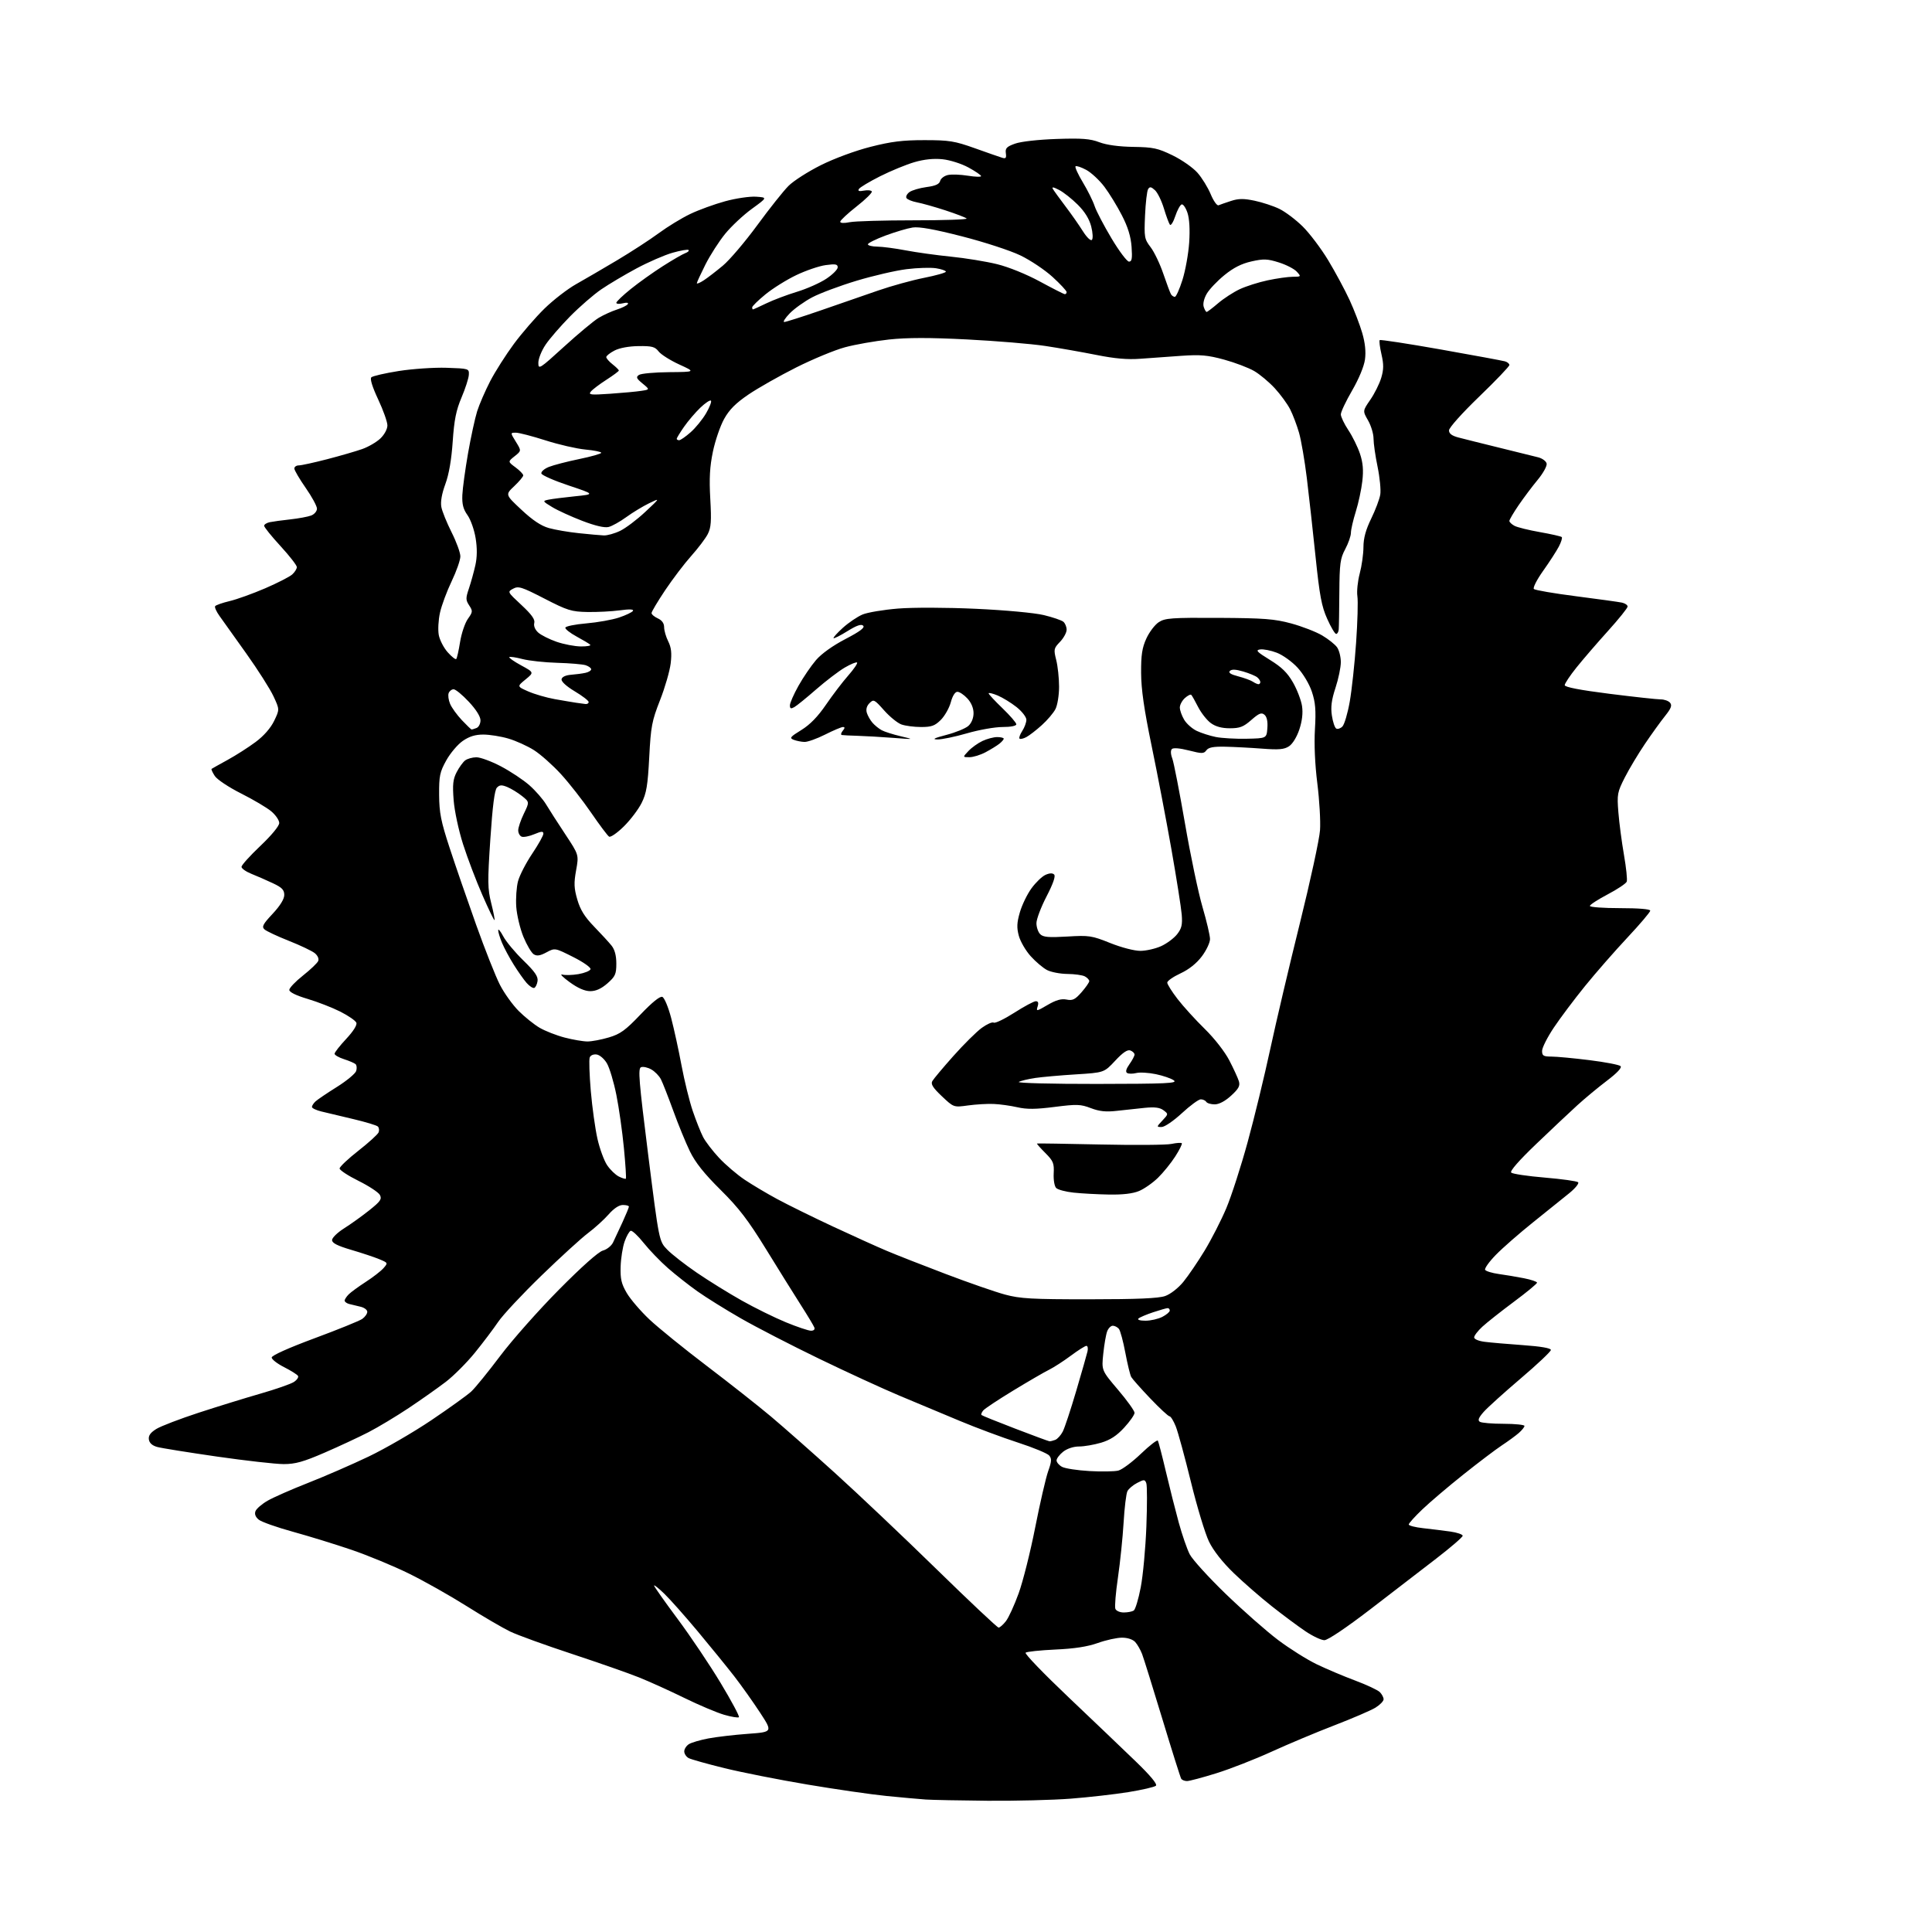 <?xml version="1.0" encoding="UTF-8" standalone="no"?>
<svg 
  version="1.1" 
  xmlns="http://www.w3.org/2000/svg" 
  xmlns:xlink="http://www.w3.org/1999/xlink" 
  xmlns:svg="http://www.w3.org/2000/svg"
  xmlns:rdf="http://www.w3.org/1999/02/22-rdf-syntax-ns#"
  xmlns:cc="http://creativecommons.org/ns#"
  xmlns:dc="http://purl.org/dc/elements/1.1/"
  viewBox="0 0 768 768"
  width="768"
  height="768"
>
<style>svg {background-color: white; }</style>"
<path stroke="none" fill="black" fill-rule="evenodd" d="M392.60,715.83C381.55,715.73 370.48,715.51 368.00,715.34C365.52,715.17 358.55,714.54 352.50,713.94C346.45,713.34 332.27,711.29 321.00,709.39C309.73,707.50 294.88,704.56 288.00,702.87C281.12,701.18 274.71,699.38 273.75,698.87C272.79,698.35 272.00,697.15 272.00,696.21C272.00,695.26 272.84,693.96 273.86,693.32C274.89,692.68 278.37,691.66 281.61,691.05C284.85,690.44 291.93,689.61 297.33,689.22C307.17,688.50 307.17,688.50 302.12,680.77C299.34,676.53 294.71,670.00 291.82,666.27C288.92,662.55 282.42,654.55 277.37,648.50C272.32,642.45 266.34,635.72 264.09,633.55C261.84,631.37 260.00,629.90 260.00,630.28C260.00,630.66 264.19,636.61 269.32,643.49C274.45,650.38 282.17,661.87 286.47,669.02C290.78,676.17 294.05,682.29 293.73,682.61C293.41,682.92 290.75,682.49 287.82,681.64C284.90,680.78 277.77,677.77 272.00,674.94C266.23,672.11 258.12,668.44 254.00,666.79C249.88,665.13 237.87,660.93 227.33,657.45C216.78,653.98 205.75,649.98 202.83,648.58C199.90,647.17 192.10,642.62 185.50,638.46C178.90,634.30 168.55,628.46 162.50,625.49C156.45,622.52 146.22,618.29 139.77,616.09C133.32,613.89 122.83,610.66 116.45,608.90C110.08,607.15 103.97,604.99 102.87,604.10C101.57,603.04 101.11,601.87 101.56,600.71C101.93,599.74 104.09,597.87 106.37,596.56C108.64,595.25 115.90,592.05 122.50,589.46C129.10,586.87 139.90,582.17 146.50,579.02C153.10,575.87 164.35,569.35 171.50,564.53C178.65,559.71 185.78,554.59 187.34,553.14C188.90,551.69 194.08,545.33 198.84,539.00C203.60,532.67 214.10,520.83 222.16,512.69C231.26,503.50 237.90,497.59 239.66,497.12C241.22,496.70 243.03,495.26 243.68,493.93C244.33,492.59 246.02,488.98 247.43,485.90C248.84,482.82 250.00,480.01 250.00,479.65C250.00,479.29 248.92,479.00 247.60,479.00C246.08,479.00 244.01,480.37 241.93,482.75C240.12,484.81 236.46,488.14 233.79,490.14C231.12,492.14 222.74,499.79 215.16,507.14C207.58,514.49 199.86,522.75 198.01,525.50C196.15,528.25 192.00,533.75 188.77,537.73C185.55,541.70 180.34,546.91 177.21,549.31C174.07,551.71 167.45,556.38 162.50,559.69C157.55,562.99 150.35,567.32 146.50,569.31C142.65,571.29 134.78,574.96 129.01,577.46C120.59,581.11 117.39,582.00 112.77,582.00C109.61,582.00 97.68,580.65 86.26,579.01C74.84,577.36 64.15,575.65 62.50,575.19C60.53,574.65 59.39,573.63 59.18,572.21C58.96,570.66 59.80,569.48 62.18,568.01C64.01,566.89 71.58,564.00 79.00,561.57C86.42,559.15 97.45,555.74 103.50,554.00C109.55,552.26 115.53,550.18 116.78,549.38C118.04,548.57 118.79,547.47 118.46,546.94C118.13,546.40 115.64,544.84 112.93,543.46C110.22,542.09 108.00,540.37 108.00,539.63C108.00,538.83 114.66,535.83 124.99,532.00C134.33,528.54 142.88,525.07 143.99,524.30C145.09,523.52 146.00,522.25 146.00,521.46C146.00,520.68 144.76,519.76 143.25,519.43C141.74,519.09 139.71,518.60 138.75,518.34C137.79,518.08 137.00,517.48 137.00,517.00C137.00,516.53 137.73,515.42 138.61,514.53C139.50,513.64 142.54,511.43 145.36,509.60C148.19,507.78 151.35,505.33 152.40,504.16C154.28,502.03 154.27,502.01 150.80,500.56C148.89,499.76 143.87,498.09 139.66,496.85C134.12,495.22 132.00,494.14 132.00,492.95C132.00,492.04 134.14,489.96 136.75,488.31C139.36,486.67 143.87,483.44 146.77,481.13C151.26,477.55 151.88,476.65 151.01,475.01C150.44,473.96 146.61,471.44 142.49,469.40C138.37,467.36 135.00,465.15 135.00,464.49C135.00,463.82 138.36,460.64 142.48,457.42C146.59,454.20 150.20,450.91 150.51,450.11C150.82,449.32 150.68,448.28 150.21,447.81C149.74,447.34 145.34,446.01 140.43,444.85C135.52,443.69 129.81,442.34 127.75,441.83C125.69,441.33 124.00,440.52 124.00,440.03C124.00,439.54 124.64,438.55 125.43,437.82C126.22,437.09 130.03,434.51 133.92,432.08C137.80,429.65 141.25,426.79 141.59,425.73C141.92,424.67 141.82,423.45 141.35,423.02C140.88,422.59 138.81,421.70 136.75,421.04C134.69,420.38 133.00,419.41 133.00,418.88C133.00,418.35 135.08,415.69 137.62,412.98C140.44,409.96 142.01,407.47 141.66,406.56C141.35,405.74 138.48,403.76 135.30,402.15C132.11,400.54 126.24,398.26 122.25,397.07C117.70,395.72 115.00,394.39 115.00,393.50C115.00,392.73 117.44,390.16 120.43,387.80C123.42,385.43 126.15,382.83 126.49,382.01C126.86,381.13 126.30,379.85 125.12,378.89C124.01,378.00 119.37,375.79 114.81,373.99C110.24,372.18 105.88,370.14 105.13,369.44C103.98,368.39 104.52,367.36 108.38,363.24C111.36,360.05 113.00,357.39 113.00,355.76C113.00,353.73 112.09,352.79 108.46,351.09C105.96,349.91 102.13,348.24 99.96,347.37C97.78,346.50 96.00,345.24 96.00,344.58C96.00,343.91 99.38,340.17 103.50,336.26C107.93,332.06 111.00,328.34 111.00,327.16C111.00,326.07 109.58,323.98 107.84,322.52C106.10,321.06 100.71,317.87 95.86,315.43C90.95,312.96 86.31,309.88 85.39,308.47C84.48,307.08 83.90,305.81 84.11,305.64C84.33,305.48 87.20,303.87 90.50,302.06C93.80,300.25 98.81,297.05 101.63,294.94C104.87,292.53 107.58,289.43 108.97,286.57C111.16,282.03 111.16,282.03 108.71,276.77C107.36,273.87 102.49,266.21 97.88,259.75C93.27,253.28 88.50,246.59 87.27,244.87C86.04,243.16 85.25,241.40 85.51,240.98C85.78,240.55 88.36,239.64 91.25,238.95C94.14,238.27 100.51,235.97 105.42,233.86C110.33,231.74 115.16,229.26 116.17,228.35C117.18,227.44 118.00,226.12 118.00,225.42C118.00,224.73 115.08,220.97 111.50,217.07C107.92,213.18 105.00,209.55 105.00,209.01C105.00,208.48 106.01,207.83 107.25,207.57C108.49,207.32 112.17,206.81 115.43,206.46C118.70,206.10 122.41,205.41 123.68,204.93C124.96,204.45 126.00,203.22 126.00,202.20C126.00,201.19 123.98,197.46 121.51,193.93C119.04,190.39 117.02,186.94 117.01,186.25C117.00,185.56 117.81,185.00 118.80,185.00C119.78,185.00 124.85,183.89 130.06,182.54C135.27,181.19 141.54,179.37 144.00,178.50C146.46,177.63 149.72,175.73 151.24,174.27C152.82,172.75 154.00,170.55 154.00,169.11C154.00,167.72 152.35,163.07 150.33,158.77C148.03,153.88 147.01,150.59 147.60,150.00C148.12,149.48 153.03,148.35 158.52,147.48C164.01,146.62 172.55,146.04 177.50,146.20C186.40,146.50 186.50,146.53 186.37,149.00C186.29,150.38 184.99,154.43 183.47,158.00C181.31,163.10 180.55,166.88 179.96,175.50C179.47,182.72 178.47,188.54 177.03,192.44C175.62,196.28 175.06,199.49 175.44,201.53C175.76,203.26 177.60,207.78 179.51,211.59C181.43,215.39 183.00,219.70 183.00,221.17C183.00,222.64 181.44,227.08 179.54,231.05C177.64,235.02 175.55,240.63 174.91,243.52C174.26,246.41 174.04,250.41 174.42,252.43C174.80,254.44 176.40,257.53 177.97,259.29C179.55,261.06 181.07,262.26 181.36,261.97C181.65,261.69 182.34,258.64 182.89,255.20C183.44,251.77 184.84,247.63 185.99,246.01C187.94,243.27 187.98,242.90 186.51,240.66C185.10,238.51 185.09,237.79 186.42,233.88C187.23,231.47 188.37,227.34 188.96,224.70C189.68,221.47 189.72,217.96 189.07,213.93C188.54,210.64 187.09,206.53 185.84,204.78C184.13,202.38 183.63,200.42 183.79,196.74C183.91,194.06 184.93,186.62 186.05,180.19C187.18,173.76 188.81,166.25 189.67,163.50C190.54,160.75 192.88,155.35 194.87,151.50C196.87,147.66 201.11,140.99 204.30,136.68C207.49,132.38 212.96,126.06 216.46,122.65C219.96,119.24 225.59,114.88 228.99,112.97C232.38,111.06 239.73,106.78 245.32,103.45C250.92,100.11 258.36,95.28 261.87,92.69C265.37,90.11 271.00,86.67 274.38,85.06C277.76,83.44 284.00,81.17 288.24,80.01C292.50,78.84 298.01,78.03 300.53,78.19C305.09,78.50 305.09,78.50 298.90,83.00C295.49,85.47 290.71,89.95 288.26,92.95C285.82,95.95 282.29,101.45 280.41,105.17C278.54,108.90 277.00,112.24 277.00,112.59C277.00,112.94 278.24,112.43 279.75,111.44C281.26,110.46 284.69,107.82 287.37,105.58C290.05,103.34 296.20,96.10 301.04,89.50C305.87,82.90 311.46,75.87 313.46,73.88C315.46,71.88 321.24,68.19 326.30,65.66C331.57,63.02 339.98,59.91 346.00,58.38C354.26,56.27 358.85,55.70 367.50,55.71C377.34,55.71 379.45,56.05 387.50,58.92C392.45,60.69 397.33,62.39 398.34,62.70C399.82,63.17 400.11,62.82 399.84,60.91C399.56,58.93 400.16,58.29 403.50,57.10C405.83,56.26 412.73,55.49 420.00,55.24C430.12,54.90 433.36,55.15 437.00,56.54C439.88,57.63 444.73,58.30 450.50,58.39C458.45,58.51 460.27,58.91 466.15,61.77C469.81,63.55 474.25,66.66 476.03,68.69C477.81,70.71 480.17,74.55 481.28,77.22C482.39,79.89 483.79,81.86 484.40,81.60C485.00,81.34 487.23,80.57 489.34,79.88C492.34,78.90 494.41,78.88 498.73,79.79C501.77,80.43 506.19,81.88 508.54,83.02C510.90,84.16 515.08,87.31 517.83,90.02C520.58,92.73 525.15,98.78 527.98,103.46C530.80,108.14 534.62,115.24 536.47,119.24C538.31,123.23 540.58,129.16 541.52,132.40C542.66,136.33 543.02,139.84 542.60,142.90C542.23,145.64 540.16,150.62 537.49,155.23C535.02,159.48 533.00,163.75 533.00,164.73C533.01,165.70 534.36,168.53 536.00,171.00C537.65,173.47 539.72,177.69 540.61,180.36C541.79,183.90 542.05,186.85 541.55,191.22C541.18,194.52 540.01,199.98 538.95,203.36C537.89,206.74 537.02,210.53 537.01,211.79C537.01,213.05 535.99,215.97 534.75,218.29C532.76,222.00 532.49,224.03 532.41,235.50C532.37,242.65 532.25,249.29 532.16,250.25C532.07,251.21 531.61,252.00 531.14,252.00C530.66,252.00 529.06,249.31 527.59,246.01C525.36,241.06 524.56,236.79 522.95,221.27C521.88,210.96 520.32,196.89 519.48,190.01C518.64,183.13 517.25,175.04 516.39,172.03C515.52,169.02 513.93,164.81 512.84,162.68C511.75,160.55 509.00,156.79 506.74,154.33C504.47,151.87 500.79,148.79 498.56,147.49C496.33,146.19 490.96,144.15 486.63,142.96C480.08,141.17 477.22,140.92 469.63,141.44C464.61,141.79 457.27,142.31 453.32,142.61C448.21,143.00 443.16,142.56 435.82,141.09C430.14,139.96 421.00,138.35 415.50,137.52C410.00,136.69 396.06,135.53 384.52,134.94C369.46,134.17 360.67,134.18 353.40,134.96C347.82,135.57 339.93,136.95 335.88,138.05C331.82,139.14 323.10,142.76 316.50,146.07C309.90,149.39 301.38,154.22 297.57,156.80C292.47,160.26 289.91,162.83 287.85,166.54C286.30,169.32 284.30,175.17 283.39,179.54C282.14,185.54 281.89,190.18 282.35,198.34C282.85,207.25 282.67,209.73 281.33,212.34C280.43,214.08 277.48,217.97 274.77,221.00C272.06,224.03 267.41,230.15 264.42,234.61C261.44,239.07 259.00,243.16 259.00,243.70C259.00,244.24 260.12,245.19 261.50,245.82C263.14,246.57 264.00,247.77 264.00,249.32C264.00,250.63 264.73,253.16 265.63,254.95C266.84,257.38 267.09,259.61 266.61,263.69C266.25,266.71 264.35,273.30 262.37,278.34C259.12,286.64 258.72,288.77 258.08,301.02C257.49,312.26 256.98,315.32 255.05,319.19C253.77,321.76 250.58,325.96 247.96,328.54C245.34,331.12 242.71,332.94 242.12,332.57C241.53,332.21 238.32,327.93 234.98,323.06C231.65,318.19 226.24,311.28 222.98,307.72C219.71,304.15 214.89,299.87 212.27,298.20C209.65,296.54 205.06,294.46 202.07,293.59C199.08,292.71 194.61,292.00 192.12,292.00C188.92,292.00 186.54,292.74 183.94,294.54C181.92,295.94 178.97,299.43 177.39,302.29C174.82,306.93 174.51,308.44 174.56,316.00C174.61,323.14 175.28,326.50 178.72,337.00C180.97,343.88 185.70,357.60 189.23,367.50C192.76,377.40 197.04,388.20 198.74,391.50C200.43,394.80 203.78,399.46 206.16,401.85C208.55,404.24 212.30,407.26 214.50,408.55C216.70,409.84 221.18,411.59 224.46,412.45C227.74,413.30 231.82,414.00 233.53,414.00C235.24,414.00 239.07,413.28 242.05,412.39C246.59,411.04 248.63,409.56 254.64,403.25C259.24,398.43 262.34,395.92 263.28,396.28C264.10,396.59 265.64,400.28 266.80,404.67C267.93,408.98 269.79,417.47 270.92,423.55C272.06,429.63 274.06,437.76 275.37,441.61C276.68,445.46 278.53,450.12 279.48,451.97C280.43,453.81 283.30,457.55 285.86,460.29C288.41,463.02 292.98,466.92 296.00,468.95C299.02,470.97 304.88,474.46 309.00,476.68C313.12,478.91 323.02,483.78 331.00,487.51C338.98,491.23 348.65,495.61 352.50,497.23C356.35,498.86 366.93,503.01 376.00,506.45C385.07,509.90 395.65,513.57 399.50,514.61C405.55,516.24 410.11,516.50 433.00,516.49C452.08,516.48 460.53,516.12 463.17,515.19C465.29,514.44 468.35,512.06 470.39,509.57C472.34,507.19 476.15,501.59 478.87,497.12C481.58,492.65 485.46,485.06 487.49,480.25C489.51,475.44 493.33,463.62 495.96,454.00C498.60,444.38 502.64,427.73 504.95,417.00C507.26,406.27 512.55,383.77 516.72,367.00C520.88,350.23 524.49,333.57 524.73,330.00C524.98,326.43 524.49,318.06 523.66,311.42C522.71,303.84 522.35,295.80 522.71,289.84C523.16,282.29 522.91,279.25 521.50,275.00C520.48,271.93 518.05,267.84 515.78,265.38C513.62,263.03 509.91,260.37 507.55,259.47C505.19,258.56 502.21,257.98 500.94,258.16C498.98,258.45 499.59,259.10 504.83,262.33C509.50,265.20 511.78,267.43 514.00,271.32C515.62,274.16 517.23,278.37 517.58,280.68C517.99,283.45 517.63,286.58 516.51,289.97C515.52,292.96 513.82,295.73 512.40,296.66C510.47,297.92 508.36,298.11 501.75,297.60C497.21,297.25 490.62,296.91 487.10,296.83C482.35,296.73 480.41,297.09 479.56,298.25C478.54,299.64 477.82,299.65 472.60,298.32C469.04,297.41 466.41,297.19 465.85,297.75C465.29,298.31 465.34,299.77 466.00,301.49C466.59,303.04 468.86,314.70 471.06,327.40C473.25,340.11 476.39,355.06 478.03,360.62C479.66,366.19 481.00,371.89 481.00,373.30C481.00,374.70 479.54,377.79 477.75,380.17C475.65,382.96 472.63,385.37 469.25,386.94C466.36,388.28 464.00,389.93 464.00,390.60C464.00,391.27 465.86,394.22 468.13,397.16C470.40,400.10 475.25,405.43 478.90,409.00C482.73,412.75 486.86,418.04 488.66,421.50C490.37,424.80 492.09,428.53 492.47,429.79C493.02,431.63 492.41,432.77 489.39,435.54C487.00,437.73 484.60,439.00 482.86,439.00C481.35,439.00 479.84,438.55 479.50,438.00C479.16,437.45 478.18,437.00 477.32,437.00C476.47,437.00 473.09,439.48 469.83,442.50C466.52,445.56 462.95,448.00 461.77,448.00C459.69,448.00 459.70,447.95 462.08,445.42C464.48,442.86 464.48,442.83 462.50,441.34C461.04,440.25 459.02,439.99 455.00,440.39C451.98,440.69 446.95,441.23 443.84,441.59C439.63,442.07 437.01,441.79 433.63,440.50C429.55,438.94 428.09,438.89 419.21,440.02C411.71,440.98 408.16,441.01 404.42,440.15C401.71,439.53 397.48,438.94 395.00,438.84C392.52,438.73 387.94,439.00 384.81,439.43C379.11,440.22 379.11,440.22 374.41,435.78C370.85,432.41 369.93,430.95 370.61,429.76C371.10,428.89 374.88,424.39 379.00,419.76C383.12,415.13 388.19,410.11 390.25,408.61C392.31,407.11 394.45,406.16 395.02,406.51C395.59,406.86 399.27,405.09 403.20,402.58C407.14,400.06 410.98,398.00 411.74,398.00C412.70,398.00 412.93,398.65 412.47,400.10C411.84,402.09 412.04,402.06 416.44,399.48C419.79,397.52 421.88,396.93 423.97,397.34C426.38,397.83 427.37,397.35 429.93,394.43C431.62,392.50 433.00,390.51 433.00,390.00C433.00,389.49 432.21,388.65 431.25,388.13C430.29,387.62 427.16,387.18 424.31,387.16C421.46,387.13 417.82,386.44 416.24,385.62C414.65,384.80 411.72,382.33 409.73,380.12C407.74,377.92 405.61,374.26 405.00,372.00C404.12,368.73 404.21,366.80 405.42,362.63C406.26,359.74 408.32,355.47 410.01,353.15C411.69,350.83 414.19,348.42 415.56,347.79C417.19,347.05 418.39,346.99 419.04,347.64C419.68,348.28 418.63,351.30 416.01,356.36C413.80,360.62 412.00,365.40 412.00,366.98C412.00,368.56 412.67,370.53 413.49,371.35C414.69,372.54 416.83,372.73 424.25,372.29C432.95,371.77 433.98,371.92 441.33,374.87C445.81,376.66 450.93,377.99 453.33,377.98C455.62,377.97 459.34,377.12 461.58,376.10C463.82,375.08 466.67,372.96 467.91,371.39C469.74,369.06 470.08,367.59 469.75,363.51C469.52,360.76 467.67,349.05 465.64,337.50C463.60,325.95 460.07,307.50 457.79,296.50C454.79,282.01 453.64,274.02 453.61,267.50C453.57,260.38 454.00,257.52 455.69,253.83C456.86,251.27 459.07,248.34 460.62,247.33C463.13,245.69 465.62,245.51 484.46,245.61C502.46,245.71 506.62,246.03 513.25,247.82C517.52,248.98 523.04,251.11 525.52,252.56C528.00,254.02 530.70,256.16 531.52,257.33C532.33,258.49 533.00,261.14 533.00,263.20C533.00,265.27 532.05,269.87 530.88,273.42C529.30,278.22 528.93,281.06 529.44,284.42C529.81,286.91 530.58,289.24 531.15,289.60C531.72,289.95 532.84,289.59 533.62,288.81C534.41,288.02 535.72,283.58 536.54,278.94C537.36,274.30 538.50,263.75 539.07,255.50C539.65,247.25 539.88,238.92 539.58,236.99C539.29,235.06 539.71,231.01 540.51,227.99C541.32,224.97 541.98,220.24 541.99,217.49C542.00,213.94 542.90,210.63 545.07,206.17C546.76,202.71 548.39,198.40 548.68,196.59C548.97,194.79 548.49,189.82 547.61,185.55C546.72,181.28 546.00,176.24 546.00,174.34C546.00,172.45 545.02,169.20 543.83,167.13C541.66,163.35 541.66,163.35 544.72,158.90C546.41,156.46 548.36,152.54 549.06,150.20C550.06,146.85 550.08,144.86 549.15,140.82C548.50,138.01 548.19,135.48 548.46,135.20C548.73,134.93 559.65,136.61 572.73,138.92C585.80,141.24 597.29,143.36 598.25,143.64C599.21,143.91 600.00,144.58 600.00,145.11C600.00,145.65 594.60,151.30 588.00,157.66C581.18,164.24 576.00,170.03 576.00,171.08C576.00,172.37 577.13,173.22 579.75,173.91C581.81,174.46 589.12,176.28 596.00,177.97C602.88,179.66 609.85,181.38 611.49,181.80C613.14,182.23 614.64,183.35 614.82,184.30C615.00,185.26 613.39,188.17 611.23,190.77C609.07,193.37 605.67,197.91 603.65,200.86C601.64,203.81 600.00,206.61 600.00,207.08C600.00,207.55 600.91,208.42 602.03,209.02C603.15,209.62 607.72,210.75 612.18,211.53C616.64,212.32 620.53,213.20 620.82,213.49C621.12,213.78 620.60,215.48 619.67,217.26C618.74,219.04 615.94,223.38 613.44,226.89C610.94,230.41 609.27,233.67 609.74,234.14C610.20,234.60 617.77,235.90 626.54,237.02C635.32,238.15 643.51,239.28 644.75,239.55C645.99,239.82 647.00,240.52 647.00,241.11C647.00,241.70 643.48,246.08 639.18,250.84C634.88,255.60 629.25,262.13 626.68,265.34C624.10,268.55 622.00,271.71 622.00,272.36C622.00,273.14 628.04,274.31 639.75,275.79C649.51,277.02 658.68,278.02 660.13,278.02C661.57,278.01 663.26,278.61 663.88,279.36C664.75,280.41 664.30,281.60 661.89,284.61C660.17,286.75 656.59,291.72 653.92,295.66C651.25,299.60 647.64,305.62 645.89,309.05C642.91,314.92 642.76,315.74 643.33,322.89C643.66,327.08 644.66,334.69 645.55,339.81C646.44,344.92 646.94,349.72 646.65,350.47C646.37,351.21 642.95,353.49 639.07,355.53C635.18,357.58 632.00,359.64 632.00,360.12C632.00,360.61 637.40,361.00 644.00,361.00C651.36,361.00 656.00,361.39 656.00,362.00C656.00,362.56 651.90,367.39 646.88,372.75C641.86,378.11 634.29,386.77 630.05,392.00C625.81,397.23 620.24,404.65 617.67,408.49C615.10,412.33 613.00,416.50 613.00,417.74C613.00,419.68 613.53,420.00 616.75,420.01C618.81,420.01 625.62,420.65 631.87,421.43C638.13,422.21 643.68,423.28 644.20,423.80C644.81,424.41 642.86,426.50 638.83,429.56C635.35,432.20 630.02,436.61 627.00,439.37C623.98,442.12 616.61,449.06 610.64,454.78C603.81,461.32 600.13,465.53 600.72,466.12C601.24,466.64 607.26,467.54 614.08,468.11C620.91,468.69 626.87,469.52 627.33,469.96C627.79,470.40 626.21,472.35 623.83,474.29C621.45,476.24 615.00,481.42 609.50,485.82C604.00,490.22 597.31,496.07 594.63,498.82C591.95,501.56 590.04,504.25 590.37,504.79C590.70,505.33 593.12,506.06 595.74,506.43C598.36,506.79 602.86,507.54 605.75,508.11C608.64,508.68 611.00,509.48 611.00,509.88C611.00,510.29 606.84,513.73 601.75,517.51C596.66,521.30 591.04,525.74 589.25,527.39C587.46,529.04 586.00,530.95 586.00,531.63C586.00,532.35 587.81,533.10 590.25,533.40C592.59,533.70 599.45,534.29 605.50,534.72C612.54,535.22 616.50,535.91 616.50,536.63C616.50,537.25 611.10,542.35 604.50,547.96C597.90,553.58 591.27,559.57 589.76,561.28C587.75,563.57 587.35,564.61 588.26,565.18C588.94,565.62 593.21,565.98 597.75,565.98C602.29,565.99 606.00,566.37 606.00,566.83C606.00,567.28 604.99,568.54 603.75,569.63C602.51,570.71 599.48,572.93 597.02,574.55C594.56,576.17 587.66,581.40 581.69,586.16C575.72,590.92 568.39,597.15 565.42,599.99C562.44,602.83 560.00,605.54 560.00,606.01C560.00,606.47 562.59,607.14 565.75,607.48C568.91,607.83 573.75,608.43 576.50,608.81C579.25,609.20 581.47,609.96 581.44,610.50C581.41,611.05 576.68,615.12 570.94,619.55C565.20,623.99 553.35,633.10 544.61,639.81C535.10,647.10 527.81,652.00 526.46,652.00C525.22,652.00 521.84,650.41 518.96,648.47C516.07,646.53 510.07,642.07 505.61,638.55C501.15,635.03 494.32,629.08 490.43,625.33C485.95,621.00 482.35,616.42 480.60,612.82C479.08,609.70 475.84,599.01 473.41,589.07C470.97,579.13 468.26,569.20 467.38,567.00C466.50,564.80 465.39,563.00 464.90,563.00C464.42,563.00 460.98,559.81 457.26,555.91C453.54,552.01 450.14,548.17 449.69,547.39C449.25,546.61 448.19,542.27 447.34,537.74C446.49,533.21 445.34,528.94 444.78,528.25C444.21,527.56 443.12,527.00 442.35,527.00C441.58,527.00 440.57,528.01 440.11,529.25C439.64,530.49 438.95,534.48 438.57,538.12C437.87,544.74 437.87,544.74 444.43,552.46C448.05,556.71 451.00,560.83 451.00,561.62C451.00,562.40 449.14,565.06 446.87,567.52C443.91,570.74 441.32,572.42 437.69,573.50C434.91,574.32 430.98,575.00 428.95,575.00C426.74,575.00 424.22,575.83 422.63,577.07C421.19,578.21 420.00,579.77 420.00,580.54C420.00,581.30 420.99,582.46 422.19,583.10C423.39,583.75 428.30,584.50 433.09,584.77C437.88,585.04 443.04,584.96 444.55,584.58C446.05,584.20 450.10,581.19 453.55,577.88C456.99,574.58 460.02,572.24 460.27,572.69C460.53,573.13 461.97,578.67 463.46,585.00C464.95,591.33 467.26,600.45 468.58,605.28C469.91,610.11 471.86,615.76 472.92,617.84C473.97,619.91 480.42,627.00 487.24,633.60C494.07,640.19 503.42,648.43 508.04,651.91C512.65,655.38 519.59,659.74 523.46,661.60C527.33,663.46 534.21,666.37 538.75,668.06C543.29,669.76 547.68,671.82 548.50,672.64C549.33,673.47 550.00,674.75 550.00,675.49C550.00,676.23 548.54,677.73 546.75,678.83C544.96,679.92 537.62,683.08 530.43,685.85C523.24,688.62 511.99,693.34 505.43,696.34C498.87,699.33 489.02,703.19 483.54,704.89C478.06,706.60 472.80,708.00 471.85,708.00C470.90,708.00 469.86,707.58 469.54,707.06C469.22,706.54 465.85,695.85 462.05,683.31C458.25,670.76 454.63,659.15 454.00,657.50C453.37,655.85 452.15,653.72 451.28,652.75C450.31,651.69 448.25,651.00 446.00,651.00C443.97,651.00 439.66,651.95 436.41,653.11C432.31,654.58 427.12,655.38 419.50,655.72C413.45,656.00 408.14,656.56 407.69,656.97C407.24,657.38 414.89,665.32 424.68,674.61C434.47,683.90 446.53,695.42 451.48,700.20C457.31,705.83 460.14,709.24 459.50,709.85C458.95,710.37 454.00,711.51 448.50,712.40C443.00,713.28 432.70,714.45 425.60,715.00C418.51,715.55 403.66,715.92 392.60,715.83zM396.96,647.00C397.45,647.00 398.75,645.86 399.84,644.47C400.94,643.08 403.23,638.08 404.94,633.35C406.65,628.62 409.62,616.82 411.52,607.12C413.43,597.43 415.75,587.39 416.67,584.81C418.04,581.00 418.11,579.84 417.08,578.60C416.39,577.76 410.80,575.44 404.66,573.45C398.52,571.46 388.10,567.58 381.50,564.82C374.90,562.07 364.10,557.55 357.50,554.78C350.90,552.01 336.50,545.39 325.50,540.06C314.50,534.74 300.55,527.54 294.50,524.07C288.45,520.60 280.69,515.77 277.25,513.33C273.82,510.90 268.54,506.74 265.52,504.10C262.50,501.46 258.17,496.96 255.89,494.11C253.62,491.25 251.29,489.07 250.71,489.26C250.13,489.46 249.04,491.39 248.28,493.56C247.52,495.73 246.81,500.20 246.71,503.51C246.56,508.40 247.01,510.35 249.16,514.01C250.61,516.48 254.66,521.20 258.16,524.50C261.66,527.80 271.93,536.12 280.99,543.00C290.04,549.88 301.51,558.92 306.47,563.09C311.44,567.27 322.90,577.38 331.95,585.57C341.00,593.76 359.13,610.93 372.24,623.73C385.34,636.53 396.47,647.00 396.96,647.00zM446.72,640.98C448.25,640.98 450.02,640.64 450.67,640.23C451.31,639.82 452.57,635.66 453.46,630.99C454.36,626.32 455.37,615.46 455.70,606.86C456.03,598.26 456.02,590.48 455.67,589.58C455.09,588.07 454.78,588.06 452.05,589.48C450.40,590.33 448.66,591.80 448.17,592.76C447.68,593.72 446.99,599.34 446.65,605.26C446.30,611.17 445.29,620.97 444.41,627.02C443.52,633.08 443.05,638.70 443.37,639.52C443.68,640.34 445.17,640.99 446.72,640.98zM417.17,572.93C417.54,572.97 418.56,572.72 419.46,572.38C420.35,572.04 421.70,570.55 422.46,569.08C423.22,567.62 425.62,560.36 427.80,552.96C429.98,545.56 432.00,538.49 432.29,537.25C432.58,536.01 432.39,535.00 431.86,535.00C431.34,535.00 428.57,536.75 425.71,538.88C422.84,541.02 418.93,543.55 417.00,544.51C415.07,545.46 408.66,549.19 402.74,552.79C396.82,556.39 391.46,559.94 390.84,560.69C390.22,561.44 389.91,562.25 390.16,562.49C390.40,562.74 396.43,565.17 403.55,567.90C410.67,570.63 416.80,572.90 417.17,572.93zM322.36,528.98C323.48,528.99 324.02,528.48 323.71,527.69C323.44,526.97 321.03,522.96 318.35,518.77C315.68,514.59 309.46,504.61 304.53,496.60C297.38,484.99 293.71,480.19 286.42,472.97C279.91,466.52 276.41,462.12 274.26,457.70C272.60,454.29 269.61,447.00 267.62,441.50C265.62,436.00 263.42,430.39 262.72,429.02C262.02,427.66 260.30,425.90 258.88,425.11C257.47,424.31 255.65,423.92 254.83,424.23C253.56,424.72 253.96,429.58 257.67,459.10C261.99,493.39 261.99,493.39 265.24,496.75C267.03,498.60 272.32,502.73 277.00,505.92C281.68,509.12 289.72,514.10 294.88,517.00C300.03,519.90 307.91,523.78 312.38,525.62C316.84,527.46 321.34,528.97 322.36,528.98zM455.35,525.00C457.41,525.00 460.43,524.31 462.05,523.47C463.67,522.64 465.00,521.51 465.00,520.97C465.00,520.44 464.63,520.00 464.18,520.00C463.73,520.00 461.14,520.73 458.43,521.63C455.72,522.53 453.07,523.66 452.55,524.13C452.00,524.64 453.17,525.00 455.35,525.00zM440.78,474.85C436.23,474.77 429.93,474.43 426.79,474.09C423.65,473.76 420.53,472.93 419.85,472.25C419.16,471.56 418.73,469.05 418.86,466.46C419.07,462.41 418.70,461.50 415.52,458.32C413.55,456.35 412.06,454.66 412.22,454.57C412.37,454.48 423.64,454.65 437.25,454.95C450.87,455.25 463.65,455.16 465.65,454.73C467.66,454.31 469.52,454.18 469.78,454.45C470.04,454.71 468.87,457.08 467.18,459.71C465.49,462.35 462.39,466.17 460.30,468.20C458.21,470.24 454.83,472.60 452.78,473.45C450.31,474.48 446.29,474.95 440.78,474.85zM248.79,468.54C248.99,468.34 248.64,462.85 248.01,456.34C247.39,449.83 246.04,440.32 245.01,435.22C243.99,430.11 242.30,424.49 241.27,422.72C240.24,420.94 238.41,419.36 237.19,419.18C235.92,419.00 234.75,419.49 234.42,420.36C234.10,421.18 234.30,427.17 234.85,433.68C235.41,440.18 236.60,448.74 237.50,452.71C238.40,456.67 240.13,461.39 241.35,463.19C242.57,465.00 244.66,467.02 246.00,467.69C247.34,468.35 248.59,468.74 248.79,468.54zM436.00,430.88C463.83,430.84 468.23,430.64 466.62,429.46C465.58,428.71 462.37,427.60 459.48,427.00C456.59,426.40 453.08,426.19 451.67,426.55C450.26,426.90 448.63,426.89 448.04,426.52C447.33,426.09 447.65,424.89 448.98,423.03C450.09,421.47 451.00,419.75 451.00,419.20C451.00,418.66 450.26,417.93 449.35,417.58C448.19,417.14 446.35,418.38 443.30,421.66C438.90,426.38 438.90,426.38 427.70,427.08C421.54,427.46 414.25,428.11 411.50,428.51C408.75,428.92 405.82,429.62 405.00,430.08C404.18,430.54 418.12,430.90 436.00,430.88zM234.64,394.00C232.45,394.00 229.71,392.80 226.43,390.41C223.72,388.44 222.40,387.09 223.51,387.40C224.61,387.72 227.50,387.64 229.93,387.23C232.36,386.81 234.52,385.94 234.74,385.28C234.96,384.62 231.93,382.48 227.86,380.43C220.59,376.77 220.59,376.77 217.22,378.58C214.72,379.93 213.42,380.13 212.18,379.35C211.25,378.78 209.41,375.65 208.07,372.41C206.74,369.16 205.46,363.79 205.22,360.48C204.99,357.18 205.31,352.58 205.93,350.27C206.55,347.96 209.07,343.07 211.53,339.40C213.99,335.74 216.00,332.14 216.00,331.42C216.00,330.37 215.28,330.40 212.38,331.61C210.39,332.44 208.14,332.89 207.38,332.59C206.62,332.30 206.00,331.16 206.00,330.06C206.00,328.96 207.01,325.97 208.25,323.43C210.49,318.81 210.49,318.81 207.51,316.43C205.87,315.12 203.25,313.52 201.70,312.87C199.43,311.93 198.60,311.98 197.53,313.10C196.61,314.06 195.79,320.48 194.92,333.55C193.79,350.54 193.83,353.30 195.27,359.03C196.16,362.56 196.75,365.59 196.57,365.76C196.39,365.94 194.22,361.45 191.75,355.79C189.27,350.13 185.82,341.05 184.08,335.61C182.31,330.06 180.66,322.35 180.33,318.06C179.85,311.86 180.07,309.76 181.52,306.96C182.50,305.06 184.03,302.95 184.90,302.28C185.78,301.61 187.78,301.05 189.35,301.03C190.92,301.01 195.31,302.63 199.10,304.62C202.90,306.62 208.00,310.00 210.44,312.15C212.88,314.30 215.87,317.73 217.09,319.78C218.32,321.83 221.75,327.17 224.72,331.66C230.12,339.82 230.12,339.82 229.01,345.97C228.09,351.05 228.17,353.07 229.49,357.60C230.67,361.66 232.40,364.45 236.13,368.30C238.91,371.16 242.04,374.57 243.09,375.88C244.37,377.48 245.00,379.85 245.00,383.03C245.00,387.23 244.58,388.16 241.47,390.90C239.04,393.02 236.89,394.00 234.64,394.00zM212.35,392.72C211.82,392.89 210.48,392.02 209.37,390.77C208.26,389.52 205.95,386.24 204.23,383.49C202.50,380.73 200.40,376.81 199.55,374.77C198.70,372.73 198.02,370.49 198.04,369.78C198.07,369.08 198.97,370.18 200.06,372.22C201.14,374.27 204.73,378.58 208.03,381.79C212.66,386.29 213.96,388.19 213.68,390.02C213.48,391.32 212.88,392.54 212.35,392.72zM385.37,301.00C382.65,301.00 382.65,301.00 384.95,298.56C386.21,297.21 388.72,295.41 390.52,294.56C392.33,293.70 394.97,293.00 396.40,293.00C397.83,293.00 399.00,293.29 399.00,293.64C399.00,293.99 398.21,294.90 397.25,295.66C396.29,296.42 393.83,297.93 391.79,299.02C389.75,300.11 386.86,301.00 385.37,301.00zM319.78,294.93C318.53,294.89 316.60,294.51 315.50,294.08C313.74,293.39 314.11,292.92 318.55,290.19C321.99,288.07 325.10,284.87 328.34,280.13C330.95,276.31 334.93,271.09 337.17,268.55C339.41,266.00 341.00,263.67 340.70,263.37C340.40,263.07 338.19,263.98 335.79,265.38C333.39,266.79 328.29,270.68 324.46,274.02C320.63,277.37 316.71,280.55 315.75,281.09C314.39,281.85 314.00,281.70 314.00,280.38C314.00,279.45 315.54,275.95 317.42,272.60C319.30,269.24 322.44,264.65 324.39,262.38C326.56,259.85 331.09,256.62 336.07,254.03C341.83,251.03 343.89,249.49 343.13,248.73C342.37,247.97 340.56,248.60 336.90,250.87C334.07,252.63 331.56,253.90 331.35,253.68C331.13,253.46 332.81,251.60 335.08,249.54C337.36,247.49 340.86,245.12 342.86,244.28C344.86,243.44 351.23,242.38 357.00,241.91C363.02,241.43 376.24,241.47 388.00,242.01C399.74,242.55 411.25,243.62 414.94,244.51C418.48,245.36 421.96,246.55 422.69,247.15C423.41,247.75 424.00,249.18 424.00,250.32C424.00,251.46 422.82,253.63 421.37,255.14C418.88,257.73 418.80,258.14 419.87,262.39C420.49,264.86 421.00,269.63 421.00,272.99C421.00,276.35 420.35,280.35 419.56,281.87C418.78,283.40 416.34,286.27 414.15,288.24C411.97,290.22 409.20,292.36 408.00,293.00C406.81,293.64 405.58,293.91 405.28,293.61C404.98,293.31 405.47,291.94 406.36,290.57C407.26,289.19 408.00,287.19 408.00,286.12C408.00,285.04 406.24,282.78 404.09,281.07C401.94,279.37 398.56,277.30 396.59,276.47C394.61,275.65 393.00,275.26 393.00,275.62C393.00,275.97 395.48,278.64 398.50,281.54C401.52,284.45 404.00,287.32 404.00,287.91C404.00,288.56 401.80,289.00 398.52,289.00C395.50,289.00 389.15,290.12 384.40,291.50C379.66,292.88 374.36,293.97 372.64,293.94C370.37,293.90 371.36,293.40 376.21,292.13C379.90,291.17 383.84,289.55 384.96,288.54C386.20,287.41 387.00,285.44 387.00,283.49C387.00,281.48 386.09,279.31 384.55,277.65C383.20,276.19 381.42,275.00 380.59,275.00C379.66,275.00 378.64,276.61 377.96,279.16C377.34,281.44 375.56,284.59 374.00,286.16C371.63,288.52 370.32,289.00 366.14,289.00C363.39,289.00 359.86,288.54 358.32,287.98C356.77,287.42 353.67,284.90 351.43,282.37C347.59,278.04 347.26,277.88 345.65,279.50C344.53,280.61 344.16,281.96 344.58,283.36C344.94,284.53 345.97,286.33 346.86,287.34C347.75,288.36 349.38,289.67 350.49,290.27C351.59,290.87 354.98,291.95 358.00,292.66C363.50,293.96 363.50,293.96 355.00,293.31C350.32,292.95 344.02,292.59 341.00,292.50C337.98,292.42 335.11,292.27 334.63,292.18C334.15,292.08 334.32,291.32 335.00,290.50C335.89,289.42 335.92,289.00 335.09,289.00C334.46,289.00 331.27,290.35 328.00,292.00C324.73,293.65 321.03,294.97 319.78,294.93zM495.50,293.66C503.50,293.50 503.50,293.50 503.80,289.41C504.00,286.75 503.59,284.91 502.64,284.12C501.45,283.13 500.48,283.52 497.42,286.20C494.30,288.94 492.87,289.50 488.91,289.50C485.68,289.50 483.24,288.84 481.32,287.44C479.77,286.31 477.51,283.44 476.29,281.07C475.08,278.70 473.85,276.51 473.55,276.22C473.25,275.92 472.11,276.50 471.01,277.49C469.90,278.49 469.00,280.18 469.00,281.25C469.00,282.32 469.77,284.49 470.71,286.08C471.64,287.67 473.90,289.67 475.72,290.54C477.54,291.40 480.94,292.49 483.27,292.96C485.60,293.43 491.10,293.75 495.50,293.66zM187.48,290.00C187.68,290.00 188.55,289.73 189.42,289.39C190.29,289.06 191.00,287.69 191.00,286.35C191.00,284.83 189.25,282.05 186.36,278.96C183.81,276.23 181.10,274.00 180.33,274.00C179.56,274.00 178.68,274.68 178.35,275.52C178.03,276.35 178.28,278.27 178.91,279.77C179.53,281.27 181.64,284.19 183.58,286.25C185.53,288.31 187.29,290.00 187.48,290.00zM232.75,279.86C233.44,279.94 234.00,279.58 234.00,279.06C234.00,278.54 231.51,276.62 228.47,274.81C225.12,272.80 223.06,270.91 223.23,270.00C223.41,269.07 224.85,268.40 227.01,268.23C228.93,268.08 231.51,267.74 232.75,267.46C233.99,267.19 235.00,266.55 235.00,266.05C235.00,265.55 234.00,264.82 232.79,264.43C231.57,264.05 226.50,263.62 221.54,263.48C216.57,263.34 210.35,262.67 207.71,261.99C205.08,261.30 202.71,260.95 202.46,261.21C202.20,261.47 204.31,262.94 207.15,264.49C212.31,267.30 212.31,267.30 208.91,270.09C205.50,272.88 205.50,272.88 210.00,274.86C212.47,275.94 217.20,277.32 220.50,277.91C223.80,278.49 227.62,279.15 229.00,279.35C230.38,279.56 232.06,279.79 232.75,279.86zM500.25,271.98C500.66,271.99 501.00,271.61 501.00,271.12C501.00,270.64 500.44,269.79 499.75,269.23C499.06,268.67 496.57,267.63 494.22,266.94C491.27,266.06 489.61,265.99 488.90,266.70C488.19,267.41 489.22,268.08 492.19,268.85C494.56,269.47 497.18,270.43 498.00,270.97C498.82,271.52 499.84,271.98 500.25,271.98zM230.92,256.97C233.35,256.99 235.01,256.68 234.62,256.29C234.23,255.89 231.79,254.43 229.20,253.03C226.62,251.63 224.60,250.04 224.73,249.50C224.85,248.95 228.59,248.19 233.03,247.81C237.48,247.43 243.33,246.39 246.05,245.49C248.76,244.58 251.26,243.39 251.60,242.84C252.01,242.17 250.25,242.09 246.36,242.62C243.14,243.05 237.35,243.35 233.50,243.28C227.15,243.16 225.57,242.67 216.41,237.95C207.40,233.31 206.08,232.89 203.99,234.01C201.65,235.26 201.67,235.28 207.27,240.49C211.35,244.29 212.75,246.25 212.38,247.65C212.07,248.82 212.69,250.31 213.94,251.44C215.07,252.47 218.36,254.12 221.25,255.12C224.14,256.12 228.49,256.95 230.92,256.97zM240.00,212.84C241.38,212.90 244.30,212.09 246.50,211.03C248.70,209.97 253.20,206.58 256.50,203.49C262.50,197.88 262.50,197.88 258.00,200.07C255.53,201.27 251.46,203.74 248.97,205.55C246.47,207.37 243.31,209.14 241.94,209.48C240.32,209.89 236.66,209.04 231.47,207.05C227.09,205.37 221.70,202.91 219.51,201.58C215.64,199.23 215.60,199.14 218.01,198.63C219.38,198.34 224.10,197.74 228.50,197.29C236.50,196.48 236.50,196.48 226.05,192.99C220.31,191.07 215.43,188.93 215.21,188.24C215.00,187.54 216.32,186.37 218.16,185.62C220.00,184.88 225.44,183.47 230.25,182.48C235.06,181.49 239.00,180.37 239.00,179.99C239.00,179.60 236.16,179.02 232.68,178.70C229.21,178.37 222.07,176.73 216.83,175.05C211.58,173.37 206.29,172.00 205.07,172.00C202.84,172.00 202.84,172.00 205.06,175.60C207.29,179.20 207.29,179.20 204.57,181.36C201.86,183.52 201.86,183.52 204.93,185.79C206.62,187.04 208.00,188.47 208.00,188.97C208.00,189.47 206.39,191.39 204.42,193.25C200.84,196.63 200.84,196.63 207.28,202.64C211.74,206.82 215.09,209.04 218.21,209.92C220.69,210.61 226.04,211.53 230.11,211.95C234.17,212.38 238.62,212.78 240.00,212.84zM269.97,175.00C270.50,175.00 272.54,173.59 274.50,171.86C276.47,170.14 279.24,166.74 280.66,164.32C282.08,161.89 282.96,159.62 282.61,159.27C282.26,158.92 280.36,160.18 278.39,162.07C276.42,163.96 273.50,167.38 271.90,169.68C270.31,171.98 269.00,174.12 269.00,174.43C269.00,174.74 269.43,175.00 269.97,175.00zM242.57,156.52C247.48,156.18 253.04,155.67 254.92,155.37C258.34,154.85 258.34,154.85 255.42,152.45C252.96,150.43 252.74,149.89 254.00,149.04C254.82,148.48 260.23,147.99 266.00,147.94C276.50,147.85 276.50,147.85 270.00,144.88C266.43,143.24 262.74,140.91 261.81,139.70C260.36,137.83 259.18,137.51 253.81,137.58C249.97,137.63 246.23,138.32 244.25,139.36C242.46,140.29 241.00,141.46 241.00,141.95C241.00,142.45 242.12,143.74 243.50,144.82C244.88,145.90 246.00,147.01 246.00,147.29C246.00,147.57 243.78,149.21 241.08,150.95C238.37,152.69 235.59,154.79 234.90,155.62C233.79,156.96 234.68,157.06 242.57,156.52zM224.25,137.78C229.89,132.64 236.07,127.49 238.00,126.34C239.93,125.19 243.18,123.71 245.24,123.05C247.29,122.39 249.24,121.42 249.57,120.89C249.93,120.30 249.15,120.18 247.58,120.57C246.16,120.92 245.00,120.83 245.00,120.36C245.01,119.89 247.59,117.42 250.75,114.88C253.91,112.33 259.65,108.24 263.50,105.79C267.35,103.33 271.35,101.02 272.39,100.64C273.43,100.26 274.03,99.70 273.72,99.38C273.40,99.07 270.53,99.57 267.32,100.48C264.12,101.40 257.68,104.20 253.00,106.71C248.32,109.22 242.03,112.96 239.00,115.03C235.97,117.10 230.41,121.93 226.63,125.76C222.85,129.60 218.46,134.66 216.88,137.02C215.29,139.37 214.00,142.61 214.00,144.21C214.00,147.00 214.41,146.75 224.25,137.78zM311.75,128.00C312.38,128.00 318.88,125.93 326.20,123.41C333.51,120.88 343.81,117.32 349.07,115.49C354.33,113.67 362.55,111.40 367.32,110.45C372.09,109.50 376.00,108.40 376.00,107.99C376.00,107.59 374.26,106.98 372.13,106.64C370.00,106.30 364.71,106.46 360.38,107.00C356.04,107.54 347.10,109.61 340.50,111.60C333.90,113.59 325.97,116.55 322.88,118.18C319.78,119.81 315.76,122.69 313.93,124.57C312.10,126.46 311.12,128.00 311.75,128.00zM479.66,124.00C479.95,124.00 481.99,122.45 484.20,120.56C486.42,118.66 490.28,116.15 492.79,114.97C495.31,113.79 500.32,112.19 503.93,111.43C507.54,110.66 512.03,110.03 513.90,110.02C517.24,110.00 517.28,109.96 515.50,108.00C514.51,106.90 511.31,105.25 508.39,104.33C503.82,102.89 502.32,102.83 497.47,103.92C493.54,104.80 490.32,106.43 486.72,109.37C483.89,111.67 480.74,114.99 479.71,116.75C478.60,118.66 478.11,120.76 478.49,121.97C478.85,123.09 479.37,124.00 479.66,124.00zM299.31,123.00C299.48,123.00 301.88,121.91 304.64,120.58C307.40,119.25 312.86,117.19 316.78,116.00C320.70,114.81 325.96,112.48 328.45,110.82C330.95,109.17 333.00,107.12 333.00,106.27C333.00,105.01 332.14,104.85 328.25,105.38C325.64,105.73 320.35,107.53 316.50,109.38C312.65,111.22 307.14,114.67 304.25,117.04C301.36,119.41 299.00,121.72 299.00,122.18C299.00,122.63 299.14,123.00 299.31,123.00zM467.02,118.00C467.51,118.00 468.88,114.96 470.05,111.25C471.22,107.54 472.42,100.86 472.72,96.41C473.06,91.27 472.82,86.97 472.04,84.61C471.36,82.57 470.32,81.06 469.72,81.26C469.12,81.46 467.98,83.55 467.20,85.90C466.42,88.25 465.46,89.80 465.07,89.34C464.69,88.88 463.61,85.98 462.68,82.90C461.75,79.82 460.14,76.53 459.10,75.59C457.58,74.21 457.04,74.13 456.39,75.18C455.94,75.91 455.39,80.62 455.17,85.67C454.79,94.33 454.91,95.02 457.40,98.28C458.84,100.17 461.12,104.93 462.45,108.86C463.79,112.78 465.16,116.45 465.50,117.00C465.84,117.55 466.52,118.00 467.02,118.00zM423.25,116.93C423.66,116.97 424.00,116.60 424.00,116.10C424.00,115.61 421.49,112.90 418.42,110.10C415.35,107.29 409.58,103.43 405.60,101.52C401.62,99.60 391.19,96.20 382.43,93.96C371.37,91.12 365.37,90.05 362.79,90.44C360.76,90.75 355.92,92.18 352.04,93.62C348.17,95.06 345.00,96.63 345.00,97.12C345.00,97.60 346.69,98.02 348.75,98.04C350.81,98.06 355.88,98.73 360.00,99.52C364.12,100.31 372.23,101.44 378.00,102.02C383.77,102.60 392.05,103.95 396.39,105.02C401.00,106.16 408.07,109.03 413.39,111.92C418.40,114.64 422.84,116.90 423.25,116.93zM448.80,104.00C449.94,104.00 450.15,102.76 449.82,98.13C449.52,94.03 448.37,90.26 445.98,85.62C444.11,81.97 440.97,76.84 439.01,74.24C437.04,71.63 433.79,68.61 431.78,67.52C429.77,66.44 427.86,65.81 427.54,66.12C427.23,66.44 428.53,69.31 430.45,72.49C432.37,75.67 434.47,79.90 435.12,81.89C435.77,83.87 438.80,89.66 441.84,94.75C444.88,99.84 448.01,104.00 448.80,104.00zM434.04,95.36C434.53,94.87 434.42,92.57 433.78,90.05C433.03,87.09 431.25,84.19 428.44,81.38C426.11,79.06 422.77,76.41 421.00,75.50C418.70,74.31 418.00,74.21 418.57,75.17C419.00,75.90 421.23,78.97 423.52,82.00C425.82,85.03 428.93,89.46 430.43,91.86C431.99,94.34 433.55,95.85 434.04,95.36zM337.75,88.33C339.81,87.91 351.29,87.58 363.25,87.58C375.21,87.59 384.66,87.26 384.25,86.86C383.84,86.46 380.02,85.00 375.78,83.61C371.53,82.23 366.46,80.80 364.52,80.44C362.57,80.07 360.69,79.31 360.34,78.73C359.98,78.16 360.52,77.09 361.52,76.36C362.53,75.62 365.58,74.73 368.31,74.36C371.89,73.89 373.39,73.21 373.73,71.91C373.99,70.92 375.40,69.86 376.85,69.56C378.31,69.25 381.86,69.38 384.75,69.85C387.64,70.32 390.00,70.39 390.00,70.01C390.00,69.63 387.74,68.09 384.98,66.58C382.16,65.05 377.63,63.61 374.65,63.30C371.14,62.94 367.37,63.33 363.49,64.46C360.27,65.40 354.15,67.91 349.89,70.05C345.63,72.20 341.83,74.47 341.43,75.12C340.92,75.94 341.50,76.14 343.38,75.78C344.85,75.50 346.28,75.64 346.56,76.09C346.84,76.54 344.13,79.23 340.53,82.05C336.94,84.87 334.00,87.61 334.00,88.14C334.00,88.71 335.51,88.79 337.75,88.33z" />

</svg>